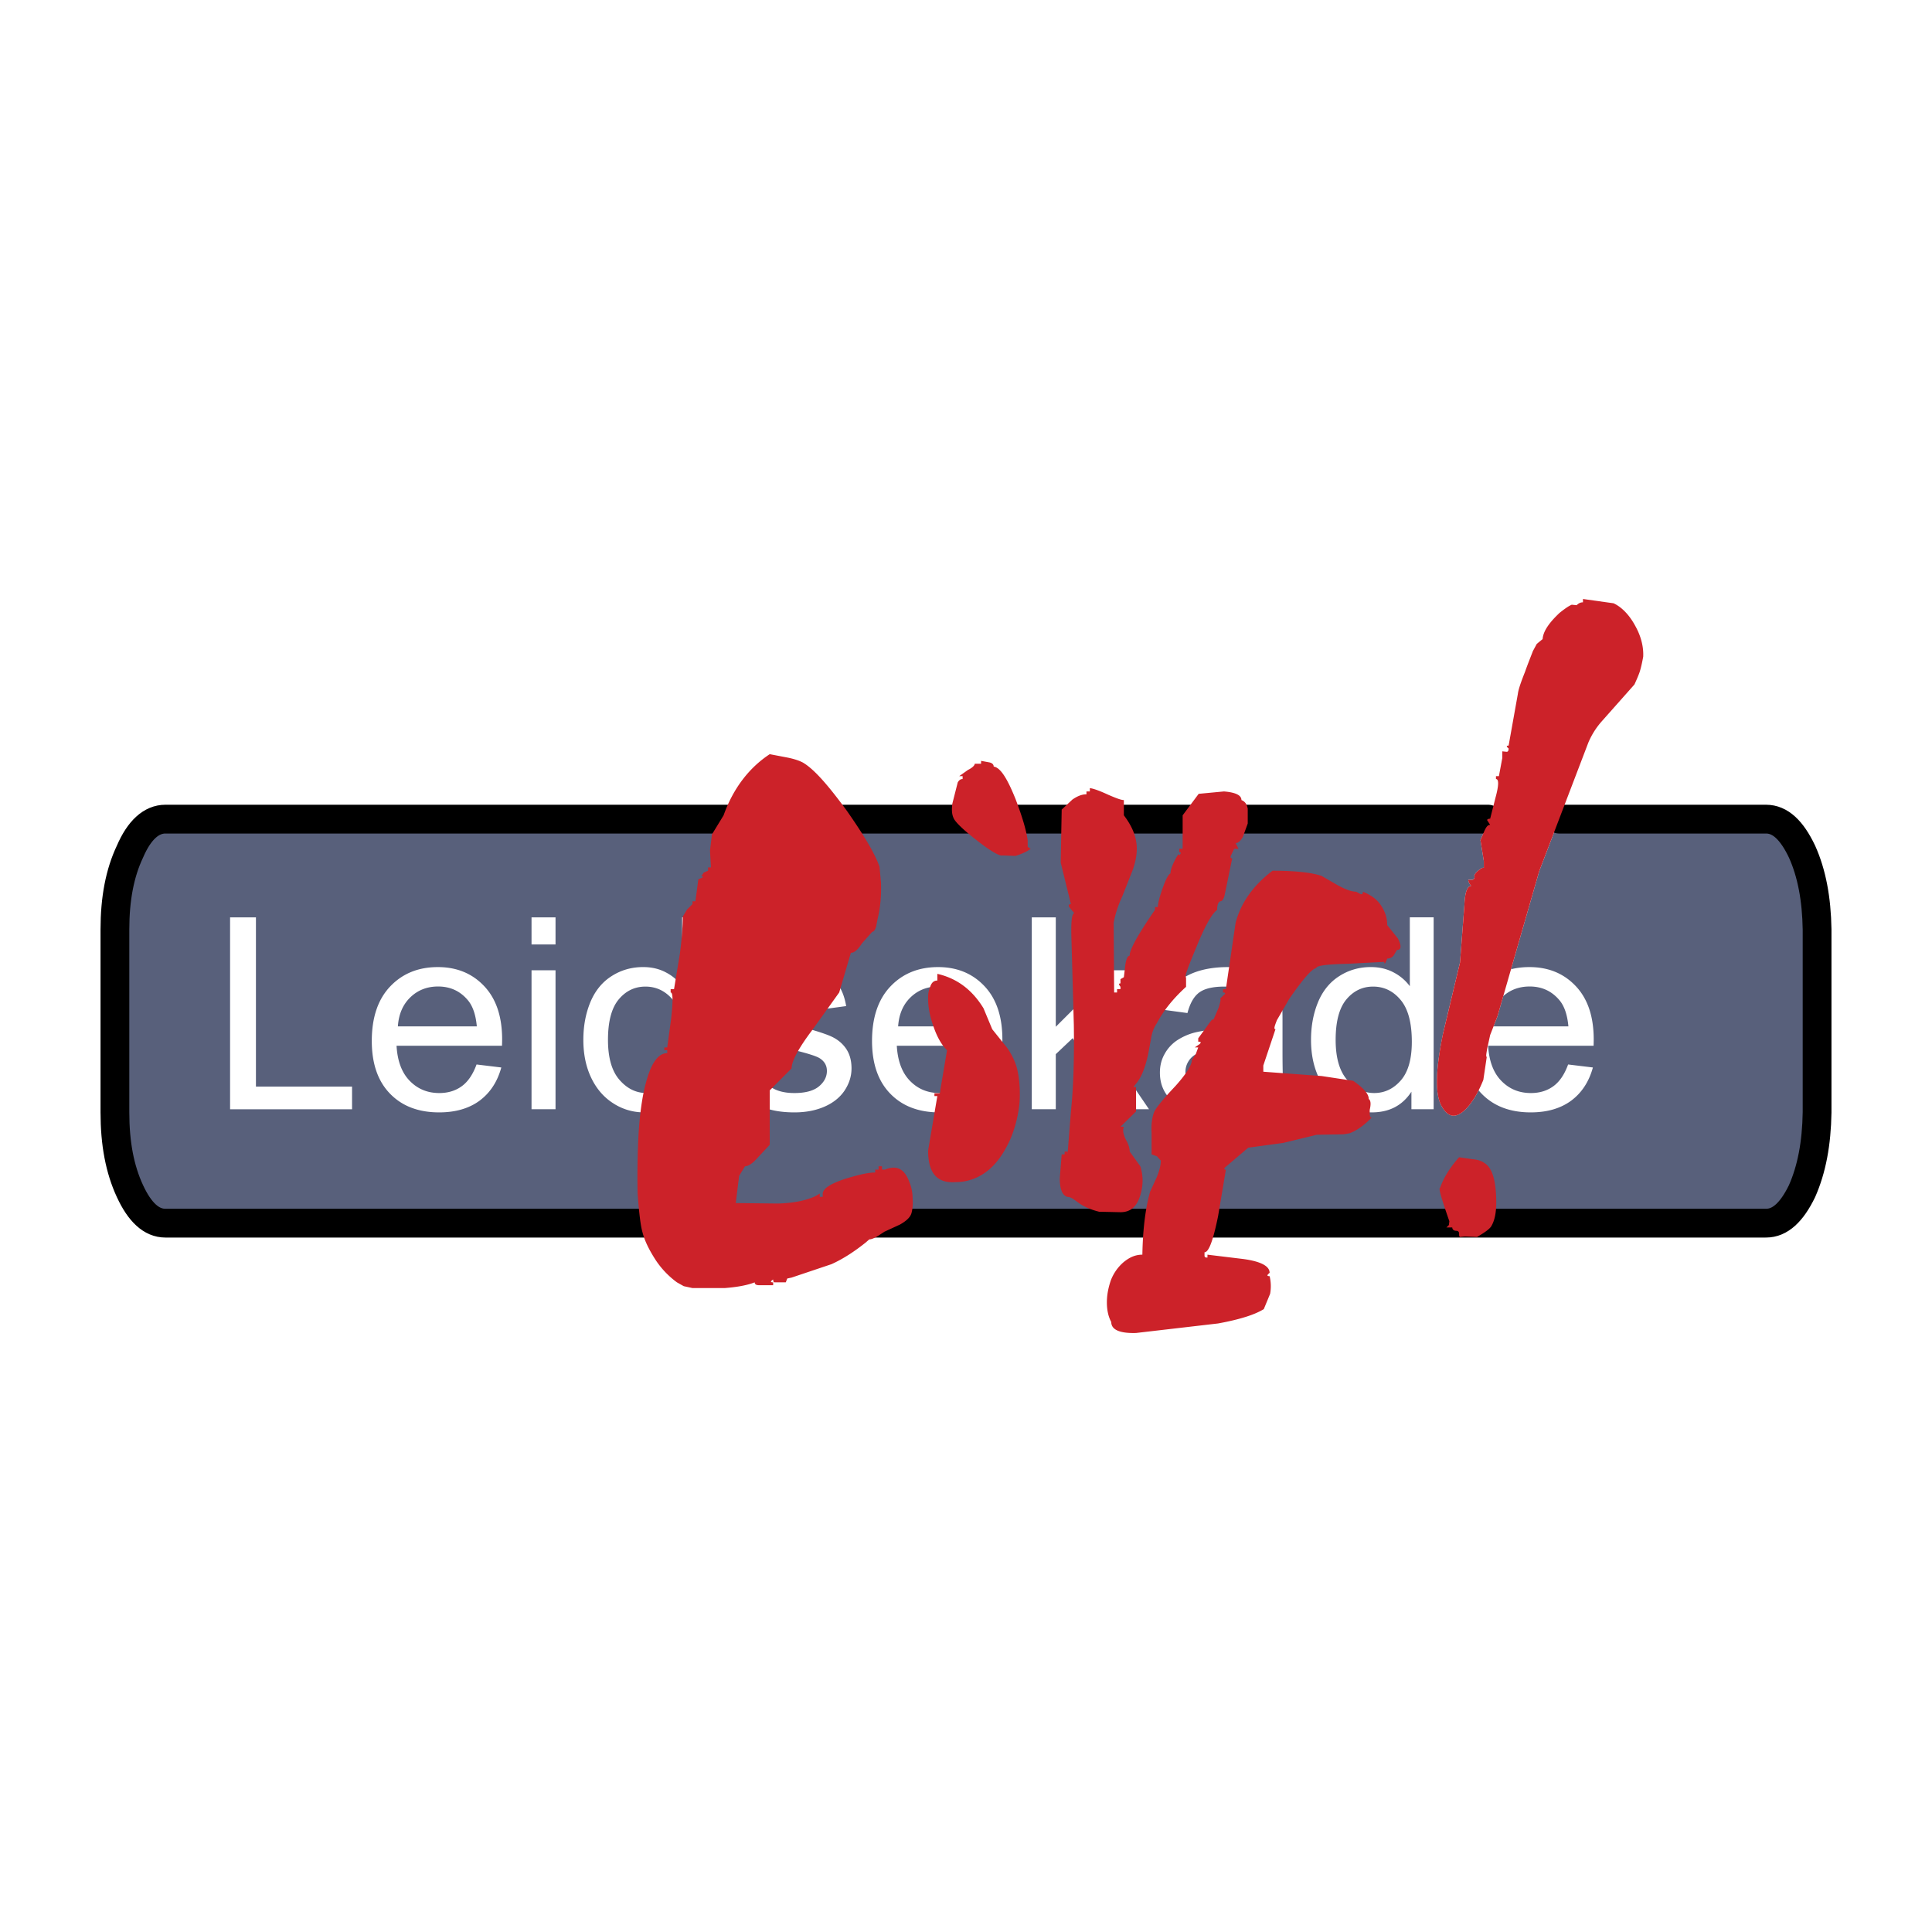<svg xmlns="http://www.w3.org/2000/svg" width="2500" height="2500" viewBox="0 0 192.756 192.756"><path fill-rule="evenodd" clip-rule="evenodd" fill="#fff" d="M0 0h192.756v192.756H0V0z"/><path d="M148.432 81.915c-.098-.095-.049-.19.049-.19H16.505c-1.406 0-2.617 1.096-3.538 3.24-1.018 2.145-1.502 4.718-1.502 7.767v18.249c0 3.096.485 5.67 1.502 7.861.969 2.096 2.132 3.193 3.538 3.193h159.698c1.404 0 2.568-1.098 3.586-3.193.969-2.191 1.453-4.766 1.502-7.861v-18.25c-.049-3.049-.533-5.623-1.502-7.767-1.018-2.144-2.182-3.24-3.586-3.24h-20.648l-1.986 5.193-4.168 14.485-.727 1.859-.291 1.334c-.098.572-.145.811-.049.857l-.34 2.287c-.484 1.191-1.018 2.145-1.695 2.859-1.018 1.047-1.842.953-2.52-.334-.631-1.24-.533-3.621.193-7.148l1.695-7.098.438-5.718c.047-1.287.289-1.906.678-1.906-.193-.239-.291-.429-.291-.62h.389c.145 0 .242-.144.242-.334-.098-.047 0-.238.291-.524.291-.237.484-.38.629-.333v-.667l-.338-2.096.387-.905c.193-.429.34-.619.582-.619l-.242-.381z" fill-rule="evenodd" clip-rule="evenodd" fill="#58607b"/><path d="M155.555 81.725h20.648m0 0c1.404 0 2.568 1.096 3.586 3.24.969 2.145 1.453 4.718 1.502 7.767m0-.001v18.249m0 0c-.049 3.096-.533 5.67-1.502 7.861-1.018 2.096-2.182 3.193-3.586 3.193m0 .001H16.505m0 0c-1.406 0-2.569-1.098-3.538-3.193-1.018-2.191-1.502-4.766-1.502-7.861m0-.001V92.731m0 0c0-3.049.485-5.623 1.502-7.767.921-2.144 2.132-3.24 3.538-3.24m0 .001H148.48" fill="none" stroke="#000" stroke-width="2.871" stroke-linecap="round" stroke-linejoin="round" stroke-miterlimit="2.613"/><path fill-rule="evenodd" clip-rule="evenodd" fill="#fff" d="M22.955 110.67V91.525h2.58v16.885h9.59v2.26h-12.17zM47.545 106.203l2.471.299c-.39 1.422-1.111 2.523-2.163 3.309-1.057.779-2.403 1.172-4.04 1.172-2.063 0-3.7-.625-4.906-1.873-1.21-1.248-1.813-3-1.813-5.254 0-2.336.612-4.146 1.832-5.434 1.224-1.289 2.807-1.936 4.756-1.936 1.887 0 3.428.633 4.621 1.895 1.197 1.262 1.795 3.039 1.795 5.326 0 .143-.004.354-.014.629h-10.52c.086 1.525.526 2.693 1.315 3.5.789.811 1.769 1.217 2.947 1.217.875 0 1.623-.229 2.244-.682.622-.451 1.112-1.174 1.475-2.168zm-7.849-3.801h7.876c-.104-1.164-.408-2.043-.902-2.621-.762-.906-1.75-1.359-2.961-1.359-1.097 0-2.022.359-2.771 1.082-.748.723-1.161 1.689-1.242 2.898zM53.031 94.231v-2.706h2.394v2.706h-2.394zm0 16.439V96.803h2.394v13.867h-2.394zM68.217 110.67v-1.752c-.894 1.379-2.208 2.064-3.945 2.064a5.59 5.59 0 0 1-3.102-.914c-.943-.605-1.673-1.457-2.194-2.555-.517-1.092-.775-2.344-.775-3.766 0-1.383.235-2.639.703-3.768.472-1.127 1.174-1.992 2.113-2.59.938-.602 1.991-.904 3.151-.904.848 0 1.605.178 2.267.531a4.707 4.707 0 0 1 1.623 1.377v-6.87h2.376v19.145h-2.217v.002zm-7.559-6.922c0 1.777.381 3.107 1.143 3.984.762.879 1.66 1.32 2.698 1.32 1.043 0 1.932-.424 2.662-1.262.73-.838 1.097-2.121 1.097-3.848 0-1.898-.372-3.289-1.115-4.176-.744-.893-1.66-1.334-2.752-1.334-1.061 0-1.95.428-2.662 1.279-.712.853-1.071 2.201-1.071 4.037zM73.241 106.529l2.362-.365c.131.932.503 1.645 1.111 2.145.604.494 1.451.744 2.544.744 1.098 0 1.914-.223 2.444-.66.53-.441.798-.959.798-1.547 0-.535-.236-.949-.708-1.258-.327-.209-1.143-.471-2.444-.793-1.75-.436-2.97-.811-3.646-1.133-.676-.316-1.193-.758-1.542-1.318a3.458 3.458 0 0 1-.526-1.859c0-.619.145-1.189.435-1.717a3.79 3.79 0 0 1 1.175-1.314c.372-.268.879-.498 1.519-.686a7.346 7.346 0 0 1 2.068-.281c1.106 0 2.077.16 2.916.473s1.456.734 1.854 1.27c.399.539.671 1.254.821 2.148l-2.335.316c-.109-.713-.417-1.27-.925-1.67-.508-.402-1.229-.602-2.158-.602-1.097 0-1.882.178-2.349.533-.472.357-.708.777-.708 1.254 0 .307.1.578.294.824.195.254.499.459.916.629.24.084.943.285 2.113.598 1.691.445 2.87.807 3.537 1.092.671.281 1.197.695 1.578 1.234s.571 1.207.571 2.01c0 .785-.236 1.521-.698 2.217-.467.689-1.138 1.225-2.013 1.604s-1.868.566-2.975.566c-1.836 0-3.233-.375-4.194-1.123-.96-.751-1.572-1.86-1.835-3.331zM97.455 106.203l2.471.299c-.389 1.422-1.111 2.523-2.162 3.309-1.057.779-2.404 1.172-4.041 1.172-2.063 0-3.7-.625-4.906-1.873-1.211-1.248-1.814-3-1.814-5.254 0-2.336.612-4.146 1.832-5.434 1.224-1.289 2.807-1.936 4.756-1.936 1.887 0 3.428.633 4.622 1.895 1.197 1.262 1.795 3.039 1.795 5.326 0 .143-.004.354-.014.629h-10.52c.086 1.525.526 2.693 1.315 3.5.789.811 1.768 1.217 2.947 1.217.875 0 1.623-.229 2.244-.682.623-.451 1.112-1.174 1.475-2.168zm-7.849-3.801h7.876c-.105-1.164-.408-2.043-.903-2.621-.762-.906-1.75-1.359-2.961-1.359-1.097 0-2.022.359-2.771 1.082s-1.159 1.689-1.241 2.898zM102.941 110.67V91.525h2.395v10.916l5.658-5.638h3.094l-5.393 5.144 5.942 8.723h-2.953l-4.661-7.092-1.687 1.596v5.496h-2.395zM125.74 108.959c-.889.74-1.74 1.262-2.557 1.568a7.56 7.56 0 0 1-2.639.455c-1.551 0-2.74-.369-3.574-1.115-.83-.744-1.246-1.697-1.246-2.852 0-.682.154-1.303.471-1.863a3.857 3.857 0 0 1 1.234-1.352 5.878 5.878 0 0 1 1.723-.771c.467-.119 1.174-.24 2.121-.352 1.932-.227 3.355-.494 4.268-.811.01-.322.014-.527.014-.611 0-.959-.227-1.637-.68-2.023-.607-.535-1.52-.799-2.721-.799-1.125 0-1.955.191-2.494.58-.535.389-.93 1.074-1.188 2.059l-2.336-.316c.213-.98.562-1.777 1.047-2.379.486-.607 1.193-1.074 2.113-1.4s1.986-.49 3.201-.49c1.207 0 2.182.143 2.934.42.754.279 1.307.627 1.664 1.051.354.424.6.955.744 1.6.078.402.117 1.125.117 2.168v3.133c0 2.189.051 3.57.154 4.146.1.578.305 1.137.604 1.666h-2.498a4.984 4.984 0 0 1-.476-1.712zm-.199-5.252c-.871.354-2.172.646-3.904.893-.984.139-1.682.293-2.086.467-.408.174-.725.428-.943.768a1.964 1.964 0 0 0-.336 1.115c0 .627.246 1.148.727 1.568.48.414 1.188.623 2.117.623.92 0 1.742-.195 2.457-.592.717-.396 1.248-.941 1.584-1.627.258-.531.385-1.314.385-2.35v-.865h-.001zM140.818 110.67v-1.752c-.895 1.379-2.209 2.064-3.945 2.064a5.59 5.59 0 0 1-3.102-.914c-.943-.605-1.674-1.457-2.195-2.555-.518-1.092-.775-2.344-.775-3.766 0-1.383.236-2.639.703-3.768.471-1.127 1.174-1.992 2.113-2.59.938-.602 1.99-.904 3.15-.904.848 0 1.605.178 2.268.531a4.707 4.707 0 0 1 1.623 1.377v-6.87h2.377v19.145h-2.217v.002zm-7.56-6.922c0 1.777.381 3.107 1.143 3.984.762.879 1.66 1.32 2.699 1.32 1.043 0 1.932-.424 2.662-1.262.729-.838 1.096-2.121 1.096-3.848 0-1.898-.371-3.289-1.115-4.176-.742-.893-1.658-1.334-2.752-1.334-1.061 0-1.949.428-2.662 1.279-.712.853-1.071 2.201-1.071 4.037zM156.451 106.203l2.473.299c-.391 1.422-1.111 2.523-2.164 3.309-1.057.779-2.402 1.172-4.039 1.172-2.064 0-3.701-.625-4.906-1.873-1.211-1.248-1.814-3-1.814-5.254 0-2.336.613-4.146 1.832-5.434 1.225-1.289 2.807-1.936 4.756-1.936 1.887 0 3.43.633 4.621 1.895 1.197 1.262 1.795 3.039 1.795 5.326 0 .143-.004.354-.012.629h-10.521c.088 1.525.527 2.693 1.316 3.5.789.811 1.768 1.217 2.947 1.217.875 0 1.623-.229 2.244-.682.621-.451 1.111-1.174 1.472-2.168zm-7.847-3.801h7.875c-.104-1.164-.408-2.043-.902-2.621-.762-.906-1.75-1.359-2.961-1.359-1.096 0-2.021.359-2.77 1.082s-1.162 1.689-1.242 2.898z"/><path d="M80.142 76.102c-.339-.19-.873-.381-1.6-.524l-1.745-.333c-2.035 1.334-3.635 3.384-4.604 6.099L71.03 83.25l-.194 1.62.097 1.667h-.29v.333l-.437.19-.242.381c.339 0 .193.096-.291.286l-.291 2.192h-.291v.285l-.533.524-.436.715c0 1-.097 2.239-.291 3.716l-.582 3.527h-.339v.332c.242 0 .242.857.049 2.621l-.388 2.859h-.291v.285h.291v.287c-.824 0-1.502.857-1.988 2.477-.436 1.383-.726 3.24-.872 5.576a80.58 80.58 0 0 0-.097 5.955c.145 1.906.291 3.191.485 3.859.242.953.727 1.857 1.308 2.764a8.725 8.725 0 0 0 2.133 2.24l.679.381.872.189h3.199c1.26-.094 2.278-.285 3.006-.57 0 .189.145.285.436.285h1.406v-.285c-.291 0-.291-.096 0-.287 0 .191.048.287.145.287h1.115l.146-.383.436-.094 3.975-1.336c1.26-.57 2.375-1.334 3.393-2.143l.387-.334c.194 0 .437-.096.776-.287l.727-.475 1.551-.715c.679-.383 1.066-.764 1.163-1.191.097-.383.146-.906.097-1.43 0-.666-.145-1.191-.339-1.668-.484-1.285-1.26-1.668-2.423-1.191h-.291v-.334h-.339v.334h-.339v.287c-.727 0-1.696.238-2.957.619-1.454.477-2.229.953-2.278 1.477v.334h-.293v-.334l-.388.238c-.872.428-2.133.715-3.78.762l-4.216-.047.339-2.715.581-.955c.339 0 .775-.285 1.309-.904l1.163-1.238v-5.432l2.181-2.193c0-.713.679-2 2.084-3.859l2.666-3.717 1.163-3.954c.339 0 .678-.286 1.115-.953l1.018-1.144c.146 0 .291-.19.388-.524l.145-.762c.242-.954.388-2.145.34-3.622l-.146-1.572c-.436-1.286-1.55-3.145-3.247-5.575-1.842-2.522-3.249-4.142-4.363-4.809zM99.141 76.483c0-.238-.193-.381-.484-.429l-.775-.143v.286h-.632c0 .143-.193.382-.678.62l-.872.62h.339v.286c-.194 0-.339.095-.485.333l-.533 2.097c-.097.667-.049 1.143.146 1.525.193.381.969 1.144 2.326 2.192 1.406 1.095 2.279 1.572 2.521 1.477l1.309.048c.727-.238 1.211-.477 1.502-.714l-.291-.191v-.619c-.145-1.096-.582-2.479-1.211-4.146-.825-2.05-1.505-3.146-2.182-3.242zM123.859 79.819c0-.477-.582-.763-1.746-.857l-2.52.238-1.6 2.144v3.336h-.34v.333c.195 0 .195.144 0 .333 0-.238-.145-.095-.436.477s-.438 1-.438 1.334c-.145 0-.436.476-.773 1.43-.34.953-.486 1.573-.486 1.906h-.289v.286c-1.746 2.525-2.57 4.05-2.521 4.574-.193 0-.34.286-.436.906l-.146 1.238-.338.191v.428c-.193 0-.193.096 0 .334v.238h-.34v.332h-.291l-.049-6.955c.146-.763.389-1.621.873-2.668l1.018-2.573c.34-.953.484-1.858.389-2.62-.098-.953-.533-1.906-1.262-2.859v-1.524c-.289 0-.773-.19-1.549-.524-.826-.381-1.455-.619-1.844-.666v.333h-.338v.285c-.484 0-.922.191-1.406.524l-1.066 1.001-.098 5.288 1.02 4.146c-.244 0-.291.143-.098.381l.438.525c-.244 0-.34.81-.293 2.43l.242 8.719c.051 3.385-.047 6.291-.289 8.625l-.34 4.289v-.287h-.291v.287h-.291l-.193 2.381c0 1.049.242 1.717.775 1.859.193 0 .436.096.68.285l.531.381c.484.334 1.164.619 1.939.811l2.133.047c1.018 0 1.646-.57 1.986-1.715.291-1 .291-1.904 0-2.859l-1.066-1.477c0-.285-.096-.715-.387-1.191-.242-.523-.34-.904-.195-1.287h-.338l1.551-1.523v-2.43c-.146 0-.242 0-.193-.096l.193-.238c.531-.619.92-1.619 1.211-2.953l.291-1.572c.098-.621.291-1.098.582-1.525.629-1.191 1.551-2.383 2.908-3.621v-.953c-.193 0 .193-1 1.066-3.097.871-2.145 1.551-3.288 2.035-3.621 0-.477.096-.763.291-.857.193 0 .338-.19.436-.524l.775-3.764c-.145 0-.193-.096-.145-.239l.338-.714h.438l-.291-.572c.242 0 .484-.191.727-.62l.484-1.334v-1.478c-.094-.481-.29-.719-.628-.862z" fill-rule="evenodd" clip-rule="evenodd" fill="#cc2229"/><path d="M126.961 86.871c-1.939 1.477-3.15 3.192-3.684 5.194l-.971 6.623h-.289v.332c.242 0 .289.096.096.238l-.387.383c.096 0 .049.285-.146.904l-.533 1.238c0-.238-.193 0-.629.619l-.871 1.193v.332c.24 0 .338.049.143.238l-.484.334h.342l-.244.668-.387.57c0 .525-.582 1.43-1.648 2.621-1.26 1.334-1.988 2.24-2.133 2.621-.193.523-.291 1.189-.242 2.049v2.145l.533.189.387.43c0 .477-.145 1-.387 1.619l-.678 1.479c-.438 1.523-.729 3.619-.775 6.289-.729 0-1.311.285-1.891.762a4.532 4.532 0 0 0-1.26 1.811c-.242.715-.389 1.43-.389 2.191s.146 1.43.436 1.953c0 .762.824 1.145 2.473 1.096l8.189-.951c2.086-.381 3.637-.857 4.557-1.43l.631-1.525a4.285 4.285 0 0 0-.049-1.764c-.291 0-.291-.094 0-.332 0-.668-.873-1.145-2.666-1.383l-3.537-.428v.285c-.195 0-.242 0-.293-.143v-.381c.438 0 .873-1.24 1.357-3.621l.775-4.623c-.242 0-.193-.143.049-.334l2.182-1.857 3.49-.477 3.344-.811 2.666-.047.582-.096c.678-.238 1.453-.762 2.229-1.572-.193 0-.193-.238-.193-.762.145-.619.098-.953-.098-1.096 0-.523-.533-1.096-1.551-1.811l-3.15-.477-5.816-.43v-.619l1.213-3.621c-.193 0-.098-.287.145-.906l1.211-2.096c1.359-1.953 2.23-3.002 2.715-3.097 0-.238 1.018-.382 3.102-.429l3.684-.191c0 .287.098.191.291-.333a.79.79 0 0 0 .631-.286l.338-.572c.438 0 .484-.381.098-1.143l-1.066-1.334c0-.762-.242-1.429-.678-2.049-.438-.62-1.066-1-1.746-1.286 0 .238-.096.286-.242.238l-.436-.238c-.484 0-1.066-.238-1.793-.62l-1.648-.953c-.973-.33-2.573-.52-4.899-.52zM100.449 104.5l-1.453-1.811-.873-2.096c-1.164-1.906-2.714-3.002-4.604-3.432v.668c-.339 0-.582.189-.727.666-.195.43-.195.811-.195 1.145 0 .904.195 1.809.533 2.762.34 1.002.776 1.812 1.356 2.383l-.678 4.004c0 .189 0 .285-.145.285h-.436v.285h.291l-.921 5.432c0 2.287.921 3.289 2.763 3.146 1.212 0 2.328-.43 3.248-1.191.873-.715 1.551-1.717 2.133-2.955.484-1.096.824-2.334.969-3.668.098-1.334 0-2.525-.242-3.527a6.503 6.503 0 0 0-1.019-2.096zM146.881 115.65l-1.309-.191c-1.018 1.145-1.6 2.191-1.891 3.049-.193 0 .145 1.096.92 3.336l-.047.381-.244.238h.582c0 .191.146.334.389.334.193 0 .291.096.291.285 0 .191 0 .285.096.334l.484-.049 1.213.049c.727-.43 1.211-.762 1.404-1.049.438-.715.582-1.764.484-3.287-.096-1.619-.484-2.668-1.162-3.049-.241-.191-.63-.334-1.21-.381zM156.816 60.331c-.34.143-.729.429-1.213.811-1.066 1-1.646 1.858-1.695 2.62l-.582.477-.387.715c-.293.763-.582 1.477-.777 2.049-.436 1.096-.678 1.811-.727 2.239l-.92 5.146c-.242 0-.242.095 0 .286 0 .19-.049.333-.193.333l-.438-.047v.667l-.338 1.811h-.293v.286c.293 0 .293.619-.047 1.858l-.533 2.097c-.098 0-.146 0-.193.047-.098 0-.146.095-.049.19l.242.382c-.242 0-.389.19-.582.619l-.387.905.338 2.096v.667c-.145-.047-.338.096-.629.333-.291.287-.389.477-.291.524 0 .19-.098.334-.242.334h-.389c0 .19.098.381.291.62-.389 0-.631.619-.678 1.906l-.438 5.718-1.695 7.098c-.727 3.527-.824 5.908-.193 7.148.678 1.287 1.502 1.381 2.52.334.678-.715 1.211-1.668 1.695-2.859l.34-2.287c-.096-.047-.049-.285.049-.857l.291-1.334.727-1.859 4.168-14.485 4.895-12.816a7.81 7.81 0 0 1 1.309-2.097l3.297-3.716c.193-.429.389-.857.533-1.287.145-.477.242-.953.34-1.477.047-.953-.195-2.002-.775-3.05-.582-1.096-1.357-1.906-2.182-2.287l-3.053-.429v.333c-.244 0-.438.096-.631.287l-.485-.049z" fill-rule="evenodd" clip-rule="evenodd" fill="#cc2229"/></svg>